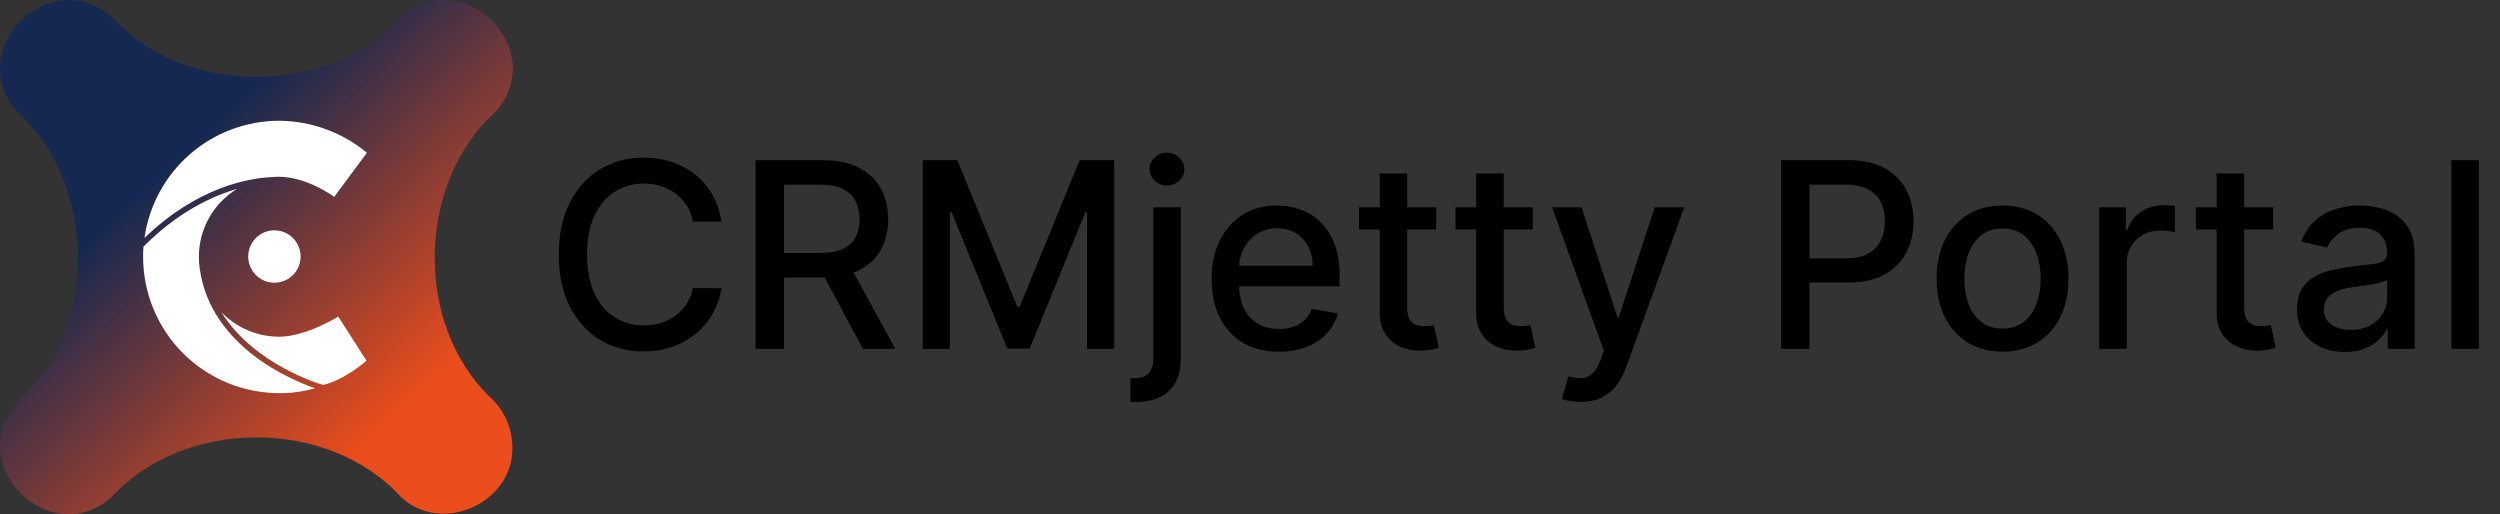 <?xml version="1.0" encoding="UTF-8"?>
<svg xmlns="http://www.w3.org/2000/svg" width="559" height="115" viewBox="0 0 559 115" fill="none">
  <rect x="0" y="0" width="559" height="115" fill="#333333" stroke="none"/>
  <path d="M161.335 49.535H154.909C154.661 48.162 154.201 46.954 153.529 45.91C152.856 44.867 152.032 43.981 151.057 43.254C150.082 42.526 148.991 41.977 147.782 41.606C146.588 41.235 145.317 41.05 143.972 41.05C141.541 41.05 139.365 41.661 137.443 42.883C135.534 44.105 134.024 45.897 132.911 48.258C131.813 50.62 131.264 53.504 131.264 56.909C131.264 60.342 131.813 63.239 132.911 65.601C134.024 67.963 135.541 69.748 137.463 70.956C139.386 72.164 141.548 72.769 143.951 72.769C145.283 72.769 146.546 72.59 147.741 72.233C148.949 71.862 150.041 71.32 151.016 70.606C151.991 69.892 152.815 69.02 153.487 67.99C154.174 66.947 154.648 65.752 154.909 64.406L161.335 64.427C160.992 66.5 160.326 68.409 159.337 70.153C158.362 71.883 157.106 73.379 155.568 74.643C154.044 75.892 152.3 76.86 150.336 77.547C148.373 78.233 146.231 78.577 143.91 78.577C140.258 78.577 137.003 77.712 134.147 75.981C131.291 74.238 129.039 71.746 127.392 68.505C125.758 65.264 124.941 61.399 124.941 56.909C124.941 52.405 125.764 48.54 127.412 45.313C129.06 42.073 131.312 39.587 134.168 37.857C137.024 36.113 140.271 35.242 143.91 35.242C146.148 35.242 148.235 35.564 150.171 36.209C152.121 36.841 153.872 37.775 155.424 39.011C156.975 40.233 158.259 41.729 159.275 43.501C160.291 45.258 160.978 47.27 161.335 49.535ZM168.95 78V35.818H183.986C187.254 35.818 189.966 36.381 192.122 37.507C194.291 38.633 195.911 40.191 196.982 42.182C198.053 44.16 198.589 46.446 198.589 49.041C198.589 51.623 198.046 53.895 196.962 55.859C195.891 57.809 194.27 59.326 192.101 60.41C189.945 61.495 187.233 62.038 183.965 62.038H172.575V56.559H183.389C185.448 56.559 187.123 56.264 188.414 55.673C189.719 55.083 190.673 54.225 191.277 53.099C191.881 51.973 192.183 50.62 192.183 49.041C192.183 47.448 191.874 46.068 191.256 44.901C190.652 43.734 189.698 42.842 188.394 42.224C187.103 41.592 185.407 41.276 183.306 41.276H175.315V78H168.95ZM189.774 58.969L200.195 78H192.945L182.729 58.969H189.774ZM206.333 35.818H214.057L227.486 68.608H227.98L241.409 35.818H249.133V78H243.077V47.476H242.686L230.246 77.938H225.22L212.78 47.455H212.389V78H206.333V35.818ZM257.892 46.364H264.05V80.06C264.05 82.174 263.666 83.959 262.897 85.415C262.141 86.87 261.015 87.976 259.519 88.731C258.036 89.486 256.203 89.864 254.019 89.864C253.8 89.864 253.594 89.864 253.402 89.864C253.196 89.864 252.983 89.857 252.763 89.843V84.55C252.955 84.55 253.127 84.55 253.278 84.55C253.415 84.55 253.573 84.55 253.752 84.55C255.207 84.55 256.258 84.158 256.903 83.376C257.562 82.607 257.892 81.488 257.892 80.019V46.364ZM260.94 41.482C259.869 41.482 258.949 41.125 258.18 40.411C257.425 39.684 257.047 38.818 257.047 37.816C257.047 36.8 257.425 35.935 258.18 35.221C258.949 34.493 259.869 34.129 260.94 34.129C262.011 34.129 262.924 34.493 263.679 35.221C264.448 35.935 264.833 36.8 264.833 37.816C264.833 38.818 264.448 39.684 263.679 40.411C262.924 41.125 262.011 41.482 260.94 41.482ZM285.97 78.638C282.853 78.638 280.169 77.972 277.917 76.641C275.678 75.295 273.948 73.407 272.726 70.977C271.518 68.532 270.914 65.669 270.914 62.388C270.914 59.147 271.518 56.291 272.726 53.82C273.948 51.348 275.651 49.419 277.834 48.032C280.031 46.645 282.599 45.952 285.537 45.952C287.322 45.952 289.053 46.247 290.728 46.837C292.403 47.428 293.906 48.355 295.238 49.618C296.57 50.881 297.621 52.522 298.39 54.541C299.159 56.545 299.543 58.983 299.543 61.852V64.035H274.395V59.422H293.508C293.508 57.802 293.179 56.367 292.52 55.117C291.861 53.854 290.934 52.858 289.739 52.131C288.558 51.403 287.171 51.039 285.579 51.039C283.848 51.039 282.338 51.465 281.047 52.316C279.77 53.154 278.782 54.252 278.081 55.611C277.395 56.957 277.052 58.419 277.052 59.999V63.603C277.052 65.718 277.422 67.516 278.164 68.999C278.919 70.482 279.969 71.615 281.315 72.398C282.661 73.167 284.233 73.551 286.032 73.551C287.199 73.551 288.263 73.386 289.224 73.057C290.185 72.713 291.016 72.206 291.716 71.533C292.417 70.86 292.952 70.029 293.323 69.04L299.152 70.091C298.685 71.807 297.847 73.311 296.639 74.602C295.444 75.879 293.941 76.874 292.128 77.588C290.33 78.288 288.277 78.638 285.97 78.638ZM321.144 46.364V51.307H303.863V46.364H321.144ZM308.497 38.784H314.656V68.711C314.656 69.906 314.834 70.805 315.191 71.409C315.548 71.999 316.008 72.405 316.571 72.624C317.148 72.83 317.773 72.933 318.446 72.933C318.94 72.933 319.372 72.899 319.743 72.83C320.114 72.762 320.402 72.707 320.608 72.665L321.72 77.753C321.363 77.89 320.855 78.028 320.196 78.165C319.537 78.316 318.713 78.398 317.725 78.412C316.104 78.439 314.594 78.151 313.193 77.547C311.793 76.943 310.66 76.009 309.795 74.746C308.93 73.483 308.497 71.897 308.497 69.988V38.784ZM342.724 46.364V51.307H325.443V46.364H342.724ZM330.077 38.784H336.236V68.711C336.236 69.906 336.414 70.805 336.771 71.409C337.128 71.999 337.588 72.405 338.151 72.624C338.728 72.83 339.353 72.933 340.026 72.933C340.52 72.933 340.952 72.899 341.323 72.83C341.694 72.762 341.982 72.707 342.188 72.665L343.301 77.753C342.943 77.89 342.435 78.028 341.776 78.165C341.117 78.316 340.293 78.398 339.305 78.412C337.685 78.439 336.174 78.151 334.774 77.547C333.373 76.943 332.24 76.009 331.375 74.746C330.51 73.483 330.077 71.897 330.077 69.988V38.784ZM353.429 89.864C352.509 89.864 351.671 89.788 350.916 89.637C350.161 89.5 349.598 89.349 349.227 89.184L350.71 84.138C351.836 84.44 352.838 84.57 353.717 84.529C354.596 84.488 355.372 84.158 356.045 83.54C356.731 82.923 357.335 81.913 357.857 80.513L358.619 78.412L347.044 46.364H353.635L361.647 70.915H361.976L369.989 46.364H376.6L363.562 82.222C362.958 83.87 362.189 85.264 361.256 86.403C360.322 87.557 359.21 88.422 357.919 88.999C356.628 89.575 355.132 89.864 353.429 89.864ZM398.232 78V35.818H413.267C416.549 35.818 419.268 36.416 421.423 37.61C423.579 38.805 425.193 40.439 426.264 42.512C427.335 44.572 427.87 46.892 427.87 49.474C427.87 52.069 427.328 54.403 426.243 56.477C425.172 58.536 423.552 60.17 421.382 61.379C419.226 62.573 416.515 63.17 413.247 63.17H402.907V57.774H412.67C414.743 57.774 416.425 57.417 417.716 56.703C419.007 55.975 419.954 54.987 420.558 53.737C421.162 52.488 421.465 51.066 421.465 49.474C421.465 47.881 421.162 46.467 420.558 45.231C419.954 43.995 419 43.027 417.695 42.327C416.405 41.626 414.702 41.276 412.587 41.276H404.596V78H398.232ZM447.766 78.638C444.801 78.638 442.212 77.959 440.002 76.599C437.791 75.24 436.074 73.338 434.852 70.894C433.63 68.45 433.019 65.594 433.019 62.326C433.019 59.044 433.63 56.175 434.852 53.717C436.074 51.259 437.791 49.35 440.002 47.991C442.212 46.631 444.801 45.952 447.766 45.952C450.732 45.952 453.321 46.631 455.531 47.991C457.742 49.35 459.458 51.259 460.68 53.717C461.903 56.175 462.514 59.044 462.514 62.326C462.514 65.594 461.903 68.45 460.68 70.894C459.458 73.338 457.742 75.24 455.531 76.599C453.321 77.959 450.732 78.638 447.766 78.638ZM447.787 73.469C449.709 73.469 451.302 72.961 452.565 71.945C453.829 70.928 454.762 69.576 455.367 67.887C455.984 66.198 456.293 64.338 456.293 62.305C456.293 60.287 455.984 58.433 455.367 56.744C454.762 55.042 453.829 53.675 452.565 52.646C451.302 51.616 449.709 51.101 447.787 51.101C445.851 51.101 444.244 51.616 442.967 52.646C441.704 53.675 440.764 55.042 440.146 56.744C439.542 58.433 439.239 60.287 439.239 62.305C439.239 64.338 439.542 66.198 440.146 67.887C440.764 69.576 441.704 70.928 442.967 71.945C444.244 72.961 445.851 73.469 447.787 73.469ZM469.388 78V46.364H475.34V51.389H475.67C476.246 49.687 477.262 48.348 478.718 47.373C480.187 46.384 481.849 45.89 483.702 45.89C484.087 45.89 484.54 45.904 485.062 45.931C485.597 45.959 486.016 45.993 486.318 46.034V51.925C486.071 51.856 485.632 51.781 485 51.698C484.368 51.602 483.737 51.554 483.105 51.554C481.65 51.554 480.352 51.863 479.212 52.481C478.086 53.085 477.194 53.929 476.535 55.014C475.876 56.085 475.546 57.307 475.546 58.68V78H469.388ZM508.284 46.364V51.307H491.004V46.364H508.284ZM495.638 38.784H501.796V68.711C501.796 69.906 501.975 70.805 502.332 71.409C502.689 71.999 503.149 72.405 503.712 72.624C504.289 72.83 504.913 72.933 505.586 72.933C506.081 72.933 506.513 72.899 506.884 72.83C507.255 72.762 507.543 72.707 507.749 72.665L508.861 77.753C508.504 77.89 507.996 78.028 507.337 78.165C506.678 78.316 505.854 78.398 504.865 78.412C503.245 78.439 501.735 78.151 500.334 77.547C498.933 76.943 497.801 76.009 496.936 74.746C496.071 73.483 495.638 71.897 495.638 69.988V38.784ZM524.303 78.7C522.299 78.7 520.486 78.329 518.866 77.588C517.246 76.833 515.962 75.741 515.014 74.313C514.081 72.885 513.614 71.135 513.614 69.061C513.614 67.276 513.957 65.807 514.644 64.653C515.33 63.5 516.257 62.587 517.424 61.914C518.591 61.241 519.896 60.733 521.337 60.39C522.779 60.047 524.248 59.786 525.745 59.607C527.64 59.388 529.178 59.209 530.359 59.072C531.54 58.921 532.398 58.68 532.933 58.351C533.469 58.021 533.737 57.486 533.737 56.744V56.6C533.737 54.801 533.229 53.408 532.212 52.419C531.21 51.43 529.713 50.936 527.722 50.936C525.649 50.936 524.015 51.396 522.82 52.316C521.64 53.222 520.823 54.231 520.369 55.344L514.582 54.026C515.268 52.103 516.271 50.552 517.589 49.371C518.921 48.176 520.452 47.311 522.182 46.776C523.912 46.226 525.731 45.952 527.64 45.952C528.903 45.952 530.242 46.103 531.656 46.405C533.084 46.693 534.416 47.229 535.652 48.011C536.902 48.794 537.925 49.913 538.721 51.369C539.517 52.81 539.916 54.685 539.916 56.992V78H533.901V73.675H533.654C533.256 74.471 532.659 75.254 531.862 76.023C531.066 76.792 530.043 77.43 528.793 77.938C527.544 78.446 526.047 78.7 524.303 78.7ZM525.642 73.757C527.345 73.757 528.8 73.421 530.009 72.748C531.231 72.075 532.158 71.196 532.789 70.112C533.435 69.013 533.757 67.839 533.757 66.59V62.511C533.537 62.731 533.112 62.937 532.48 63.129C531.862 63.308 531.155 63.466 530.359 63.603C529.562 63.727 528.787 63.843 528.031 63.953C527.276 64.049 526.644 64.132 526.136 64.2C524.942 64.351 523.85 64.605 522.862 64.962C521.887 65.319 521.104 65.834 520.514 66.507C519.937 67.166 519.649 68.045 519.649 69.144C519.649 70.668 520.211 71.821 521.337 72.604C522.463 73.373 523.898 73.757 525.642 73.757ZM554.277 35.818V78H548.118V35.818H554.277Z" fill="black"></path>
  <path d="M114.51 98.932C115.76 111.812 99.36 119.932 89.82 111.292C73.59 93.292 41.09 93.292 24.82 111.292C11.04 123.162 -8.18 103.892 3.73 90.142C4.188 89.611 4.682 89.113 5.21 88.652C22.09 72.152 21.35 40.542 3.73 24.852C-8.16 11.102 11.06 -8.158 24.84 3.702C41.07 21.702 73.57 21.702 89.84 3.702C103.63 -8.168 122.84 11.112 110.94 24.852C93.28 40.542 92.51 72.152 109.41 88.652C109.941 89.113 110.439 89.611 110.9 90.142C113.024 92.603 114.291 95.688 114.51 98.932Z" fill="url(#paint0_linear_1_222)"></path>
  <path d="M75.63 70.778C75.63 70.778 68.463 75.291 62.407 75.291C60.005 75.286 57.628 74.8 55.416 73.861C53.205 72.923 51.204 71.551 49.531 69.827C56.795 81.603 71.921 86.008 72.075 86.008L72.326 86.059C77.135 84.919 81.943 80.646 81.943 80.646L75.63 70.778Z" fill="white"></path>
  <path d="M61.153 39.574C61.57 39.53 61.988 39.513 62.407 39.523C68.816 39.574 74.73 44.029 74.73 44.029L82.04 34.162C76.534 29.588 69.616 27.058 62.458 27C55.117 27.002 48.024 29.655 42.484 34.47C36.943 39.285 33.328 45.939 32.302 53.208C44.124 41.813 55.644 39.773 61.153 39.574Z" fill="white"></path>
  <path d="M44.671 60.113C44.529 59.218 44.462 58.313 44.471 57.407C44.472 54.356 45.258 51.356 46.755 48.698C48.252 46.039 50.409 43.811 53.018 42.229C47.155 43.938 39.64 47.539 32.08 55.151C32 55.903 32 56.706 32 57.458C32.005 65.534 35.215 73.278 40.926 78.988C46.638 84.698 54.382 87.907 62.458 87.91C65.156 87.929 67.842 87.559 70.434 86.811C65.159 85.005 47.075 77.445 44.671 60.113Z" fill="white"></path>
  <path d="M61.353 51.499C62.513 51.498 63.647 51.841 64.612 52.484C65.577 53.128 66.329 54.044 66.774 55.115C67.218 56.187 67.335 57.366 67.109 58.504C66.883 59.641 66.324 60.687 65.504 61.507C64.684 62.327 63.639 62.885 62.501 63.111C61.363 63.337 60.184 63.221 59.112 62.776C58.041 62.332 57.125 61.58 56.482 60.615C55.838 59.65 55.495 58.516 55.496 57.355C55.497 55.803 56.115 54.314 57.213 53.216C58.311 52.118 59.8 51.5 61.353 51.499Z" fill="white"></path>
  <defs>
    <linearGradient id="paint0_linear_1_222" x1="6.47" y1="2.972" x2="108.29" y2="112.152" gradientUnits="userSpaceOnUse">
      <stop offset="0.307" stop-color="#142851"></stop>
      <stop offset="0.82" stop-color="#EC4D1C"></stop>
    </linearGradient>
  </defs>
</svg>

